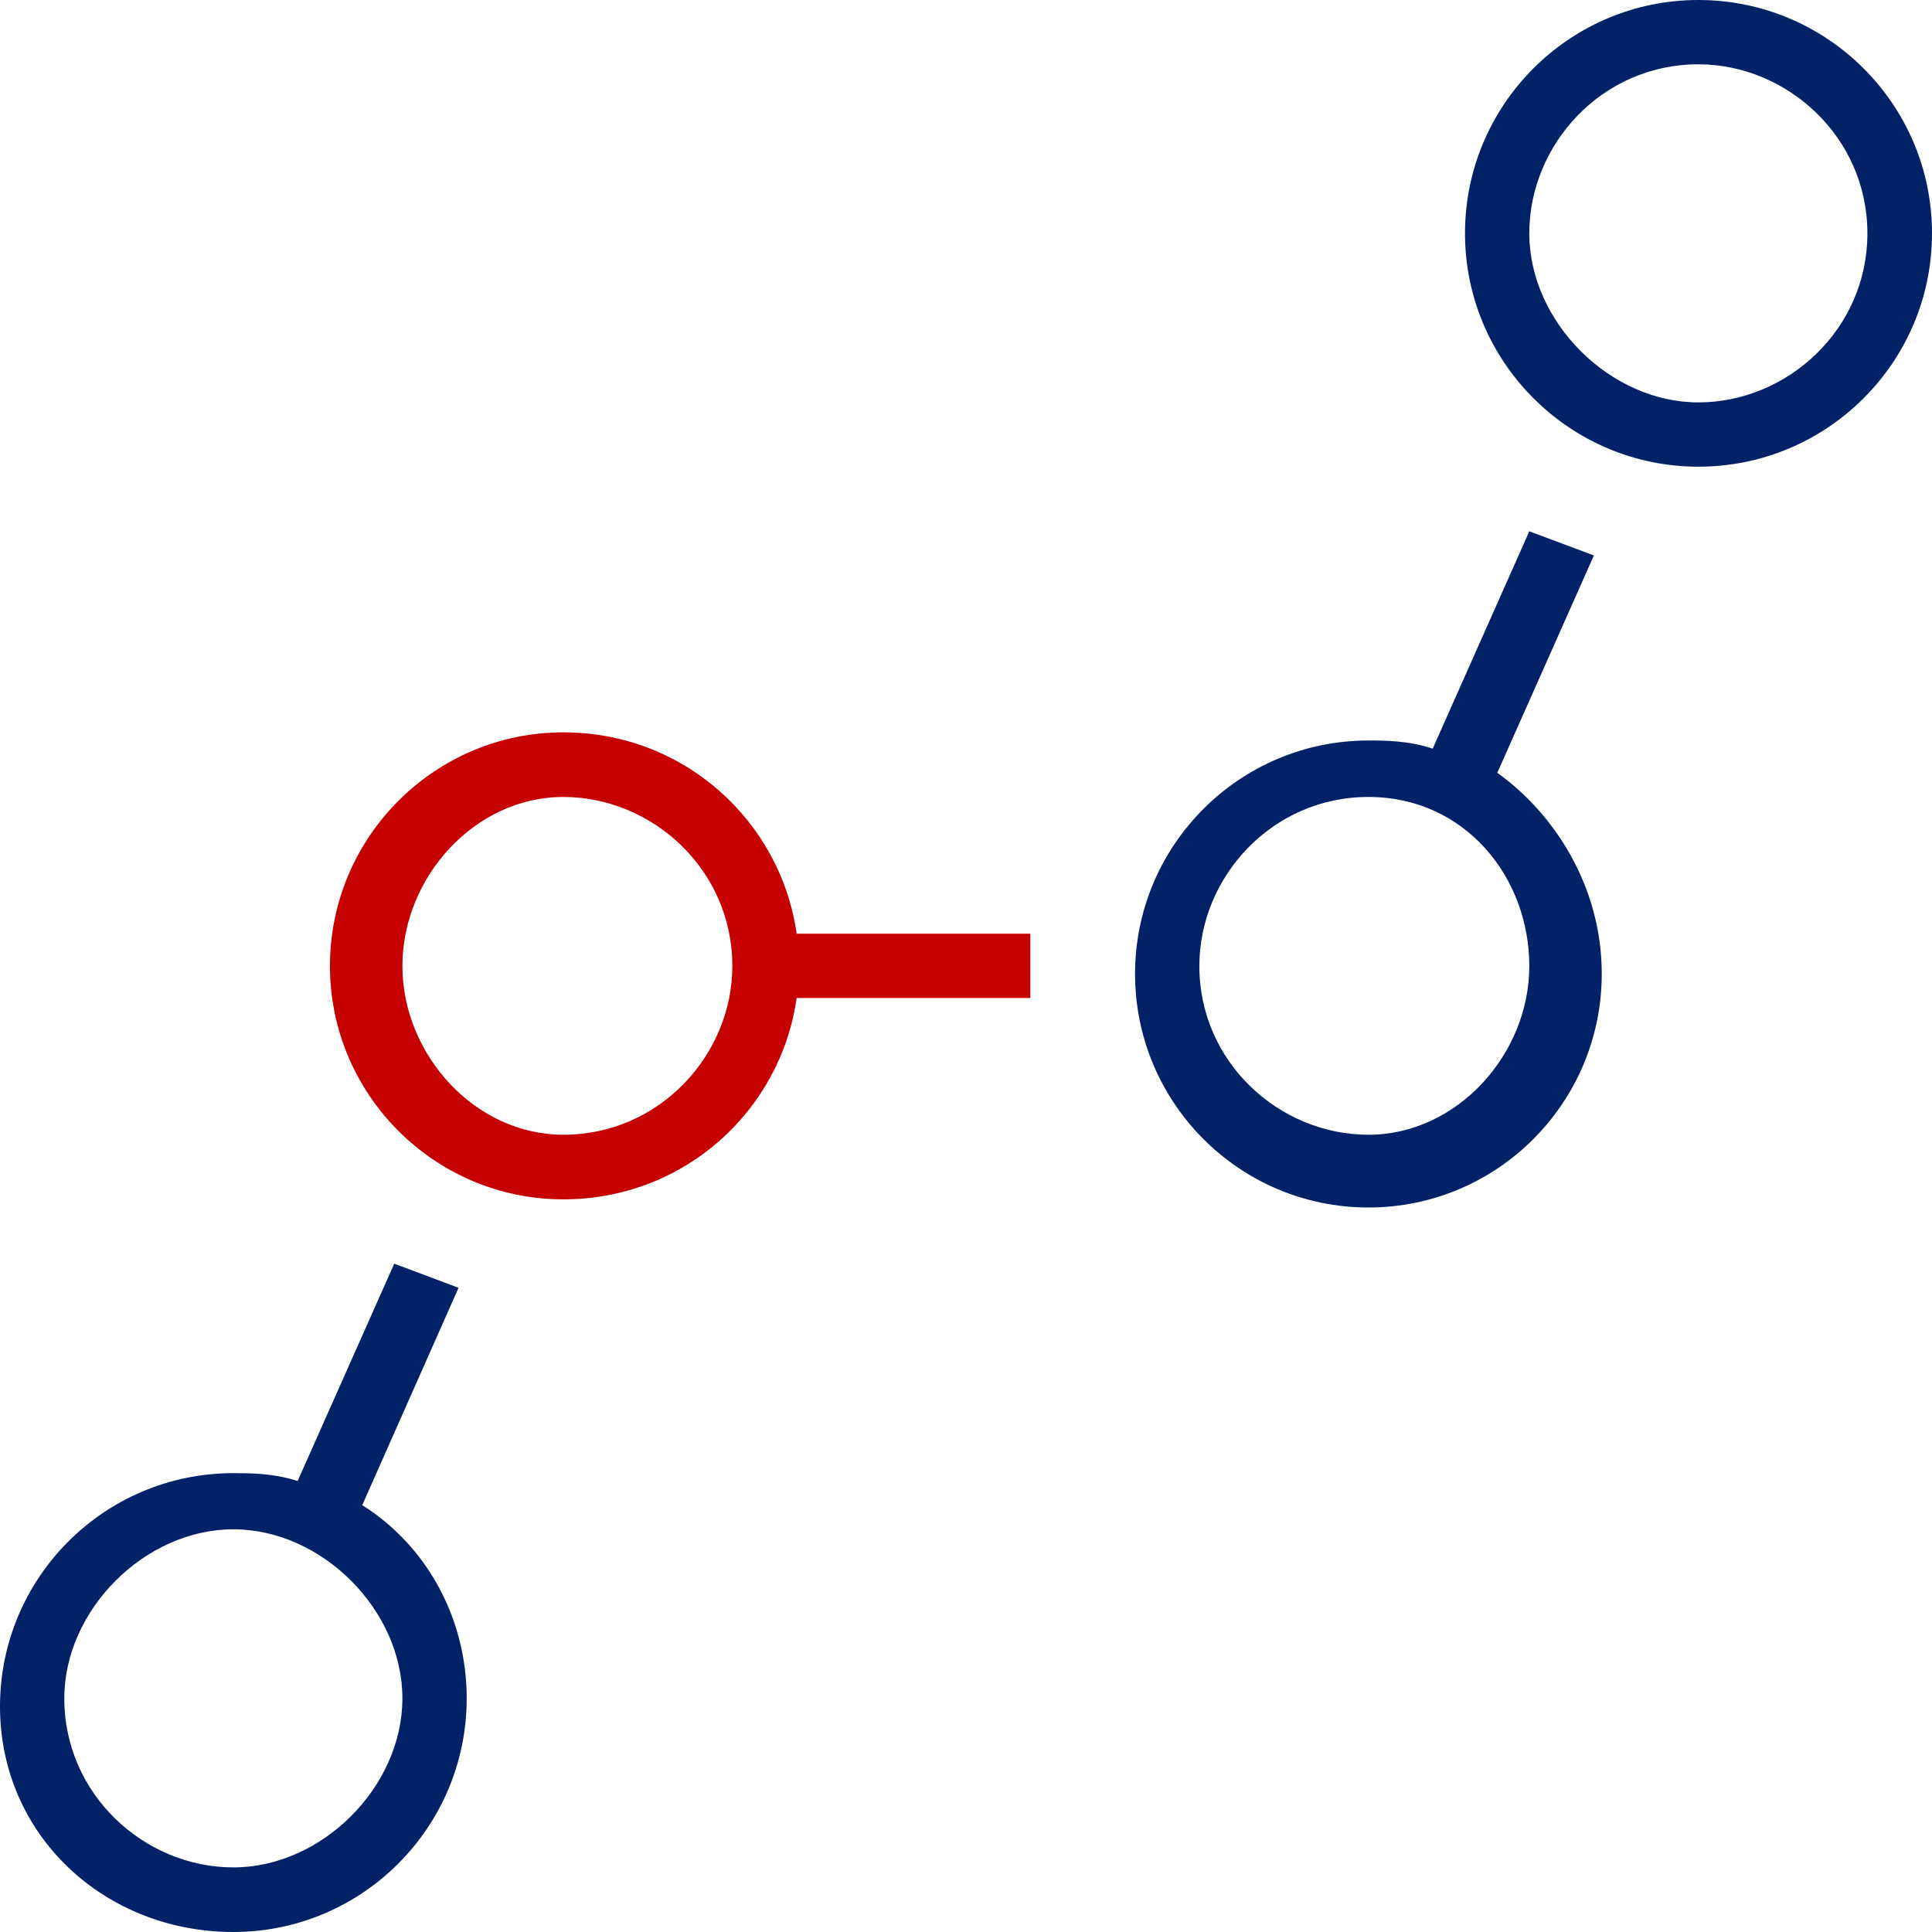 <svg width="64" height="64" viewBox="0 0 64 64" fill="none" xmlns="http://www.w3.org/2000/svg" xmlns:xlink="http://www.w3.org/1999/xlink">
	<desc>
			Created with Pixso.
	</desc>
	<defs>
		<clipPath id="clip636_542">
			<rect id="大数据" width="64" height="64" fill="white" fill-opacity="0"/>
		</clipPath>
	</defs>
	<g clip-path="url(#clip636_542)">
		<path id="path" d="M12 49.86L15.19 42.66L13.06 41.86L9.86 49.06C9.06 48.8 8.26 48.8 7.73 48.8C3.46 48.8 0 52.26 0 56.53C0 60.79 3.46 64 7.73 64C12 64 15.46 60.53 15.46 56.26C15.46 53.6 14.13 51.2 12 49.86ZM7.73 61.86C4.8 61.86 2.13 59.46 2.13 56.26C2.13 53.33 4.8 50.66 7.73 50.66C10.66 50.66 13.33 53.33 13.33 56.26C13.33 59.2 10.66 61.86 7.73 61.86ZM56.26 0C52 0 48.53 3.46 48.53 7.73C48.53 11.99 52 15.46 56.26 15.46C60.53 15.46 64 12 64 7.73C64 3.46 60.53 0 56.26 0ZM56.26 13.33C53.33 13.33 50.66 10.66 50.66 7.73C50.66 4.79 53.06 2.13 56.26 2.13C59.19 2.13 61.86 4.53 61.86 7.73C61.86 10.93 59.19 13.33 56.26 13.33ZM49.6 25.6L52.8 18.4L50.66 17.6L47.46 24.8C46.66 24.53 45.86 24.53 45.33 24.53C41.06 24.53 37.6 28 37.6 32.26C37.6 36.53 41.06 40 45.33 40C49.6 40 53.06 36.53 53.06 32.26C53.06 29.33 51.46 26.93 49.6 25.6ZM45.33 37.59C42.39 37.59 39.73 35.2 39.73 32C39.73 29.06 42.13 26.4 45.33 26.4C48.53 26.4 50.66 29.06 50.66 32C50.66 34.93 48.26 37.59 45.33 37.59Z" fill="#022268" fill-opacity="1" fill-rule="nonzero"/>
		<path id="path" d="M10.93 32C10.93 27.73 14.4 24.26 18.66 24.26C22.66 24.26 25.86 27.2 26.39 30.93L34.13 30.93L34.13 33.06L26.39 33.06C25.86 36.8 22.66 39.73 18.66 39.73C14.4 39.73 10.93 36.26 10.93 32ZM13.33 32C13.33 34.93 15.73 37.59 18.66 37.59C21.86 37.59 24.26 34.93 24.26 32C24.26 28.8 21.6 26.4 18.66 26.4C15.73 26.4 13.33 29.06 13.33 32Z" fill="#C60000" fill-opacity="1" fill-rule="evenodd"/>
	</g>
</svg>
